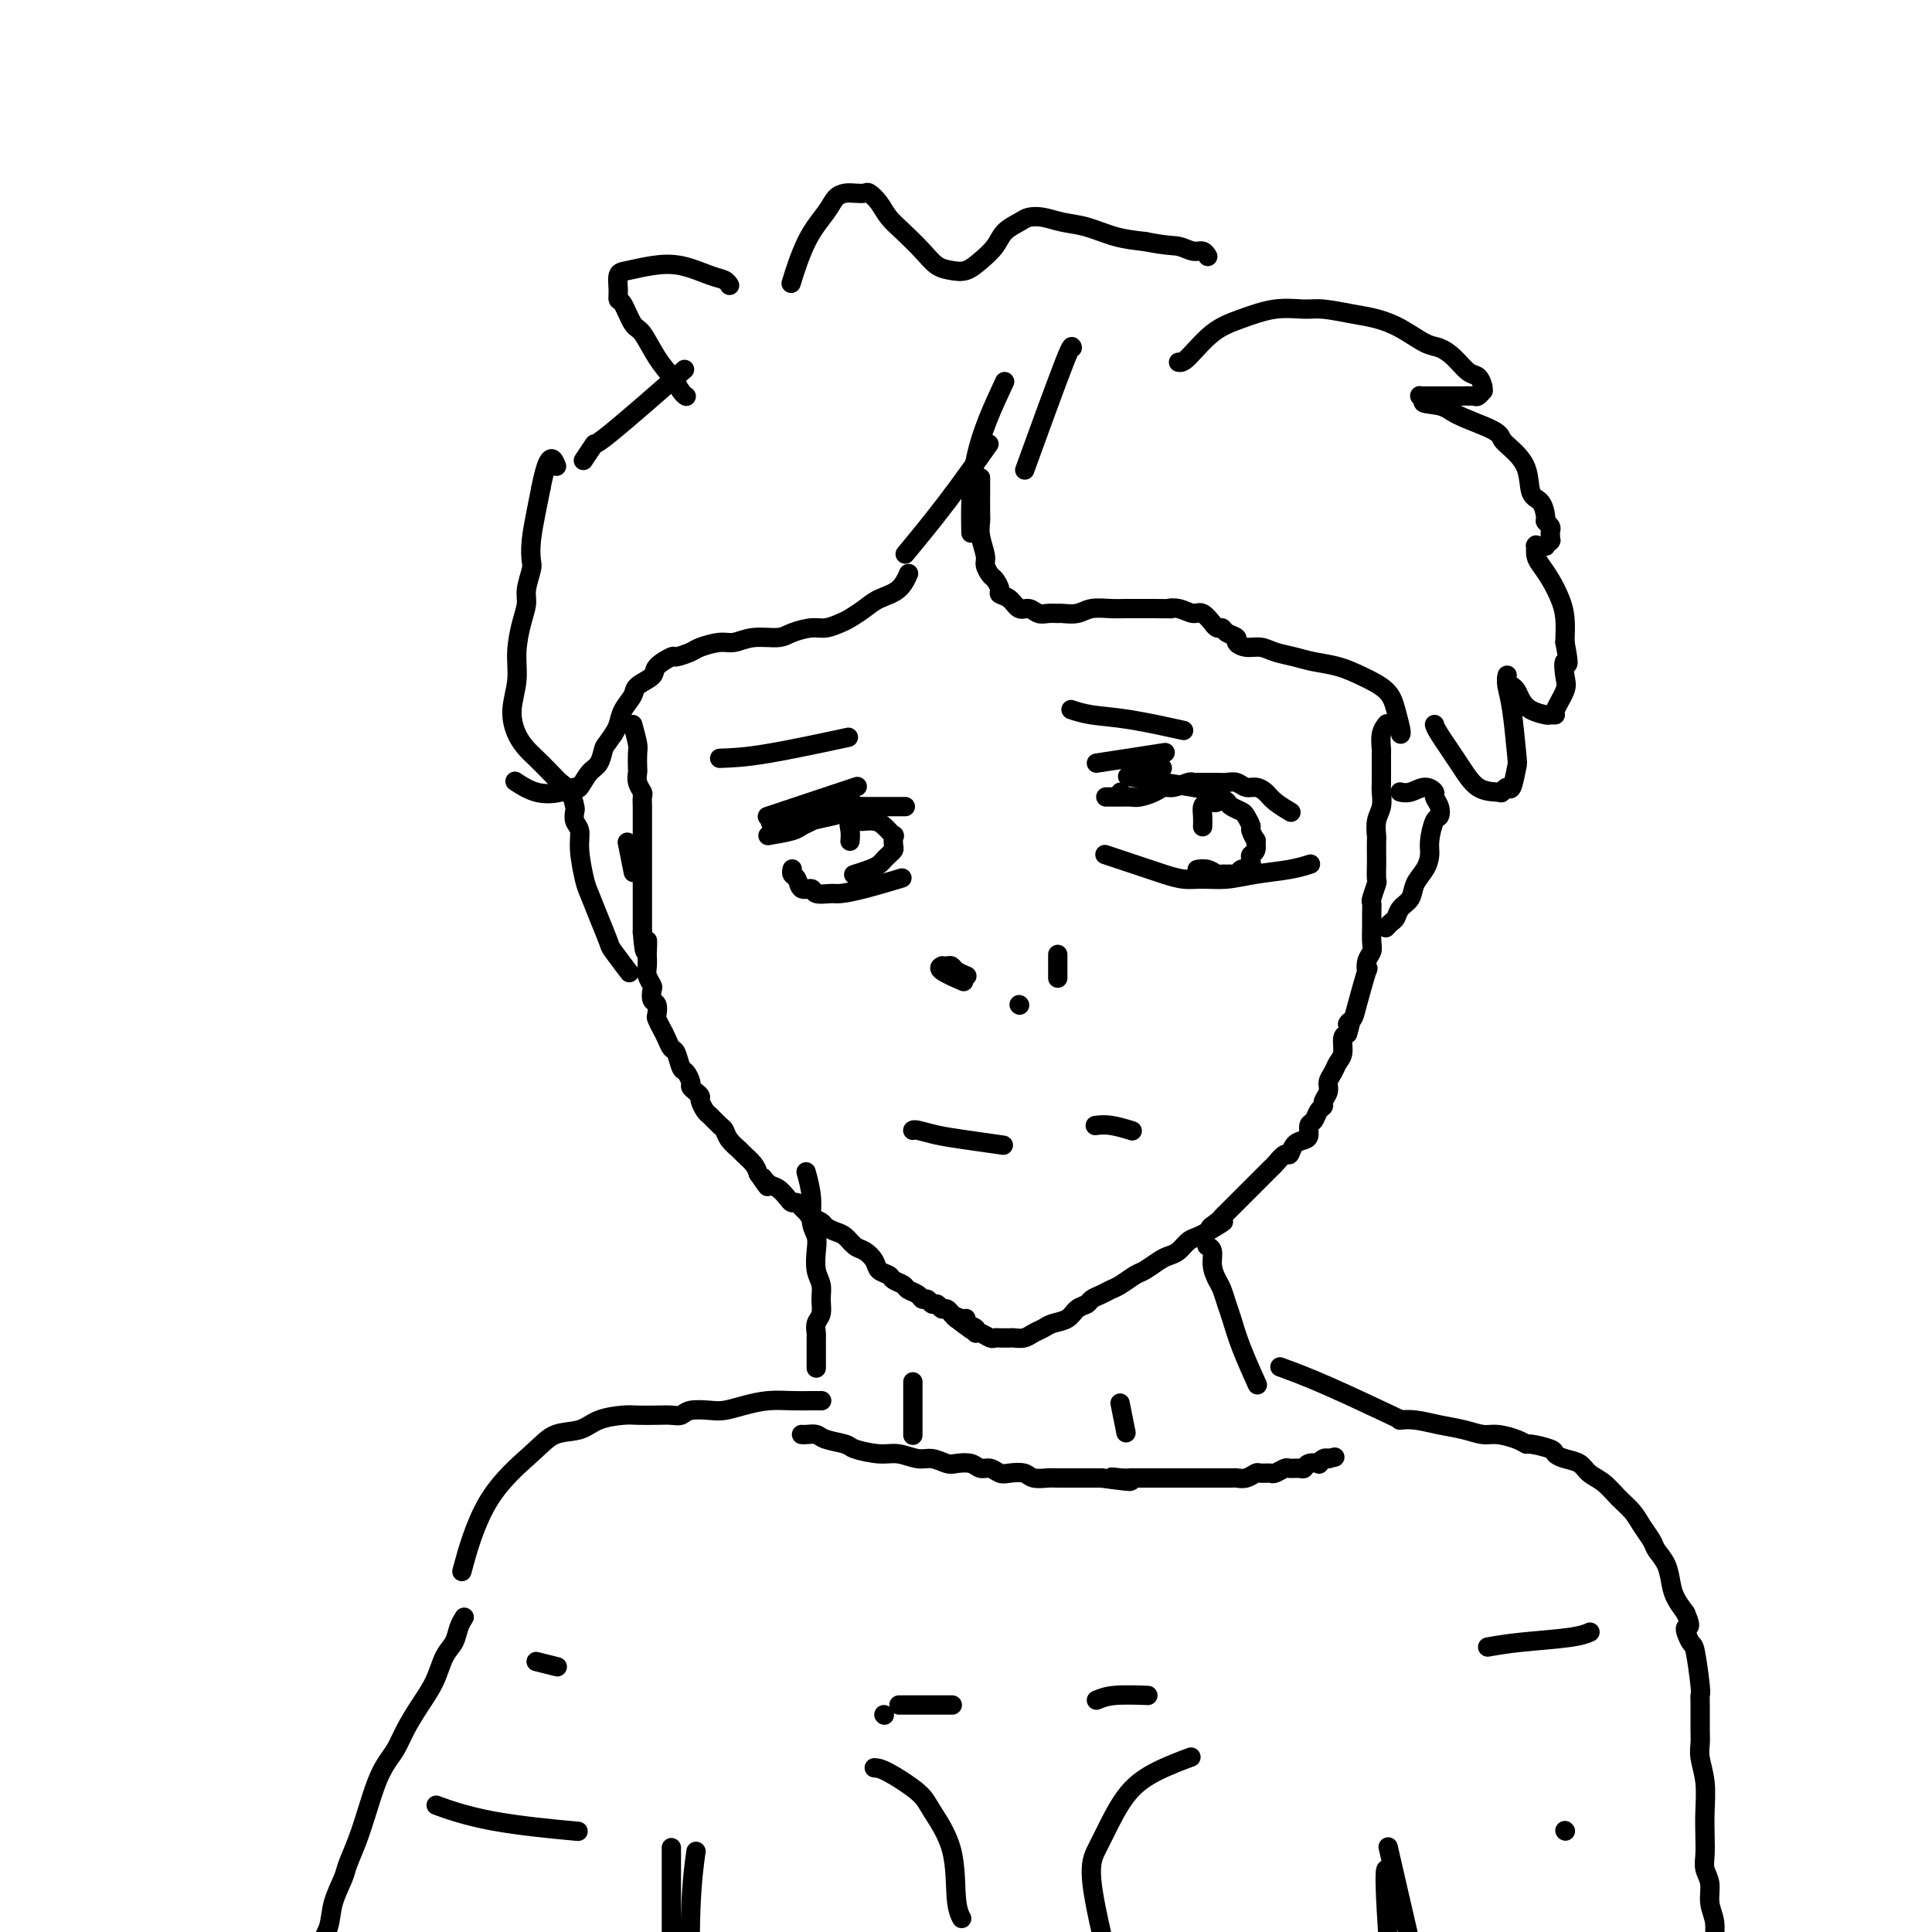<svg viewBox='0 0 400 400' version='1.1' xmlns='http://www.w3.org/2000/svg' xmlns:xlink='http://www.w3.org/1999/xlink'><g fill='none' stroke='rgb(0,0,0)' stroke-width='4' stroke-linecap='round' stroke-linejoin='round'><path d='M131,150c0.422,1.550 0.844,3.101 1,4c0.156,0.899 0.046,1.148 0,2c-0.046,0.852 -0.026,2.307 0,3c0.026,0.693 0.060,0.623 0,1c-0.060,0.377 -0.212,1.200 0,2c0.212,0.800 0.789,1.578 1,2c0.211,0.422 0.057,0.488 0,1c-0.057,0.512 -0.015,1.469 0,2c0.015,0.531 0.004,0.636 0,1c-0.004,0.364 -0.001,0.986 0,2c0.001,1.014 0.000,2.420 0,3c-0.000,0.580 -0.000,0.333 0,1c0.000,0.667 0.000,2.249 0,3c-0.000,0.751 -0.000,0.672 0,1c0.000,0.328 0.000,1.061 0,2c-0.000,0.939 -0.000,2.082 0,3c0.000,0.918 0.000,1.612 0,2c-0.000,0.388 -0.000,0.471 0,1c0.000,0.529 0.000,1.504 0,2c-0.000,0.496 -0.000,0.515 0,1c0.000,0.485 0.000,1.438 0,2c-0.000,0.562 -0.000,0.732 0,1c0.000,0.268 0.000,0.634 0,1'/><path d='M133,193c0.536,6.993 0.875,2.976 1,2c0.125,-0.976 0.037,1.091 0,2c-0.037,0.909 -0.024,0.662 0,1c0.024,0.338 0.058,1.260 0,2c-0.058,0.740 -0.208,1.296 0,2c0.208,0.704 0.774,1.555 1,2c0.226,0.445 0.112,0.486 0,1c-0.112,0.514 -0.223,1.503 0,2c0.223,0.497 0.781,0.503 1,1c0.219,0.497 0.100,1.485 0,2c-0.100,0.515 -0.182,0.555 0,1c0.182,0.445 0.626,1.293 1,2c0.374,0.707 0.677,1.274 1,2c0.323,0.726 0.665,1.613 1,2c0.335,0.387 0.663,0.275 1,1c0.337,0.725 0.681,2.288 1,3c0.319,0.712 0.611,0.572 1,1c0.389,0.428 0.874,1.423 1,2c0.126,0.577 -0.107,0.736 0,1c0.107,0.264 0.552,0.633 1,1c0.448,0.367 0.897,0.732 1,1c0.103,0.268 -0.141,0.438 0,1c0.141,0.562 0.667,1.515 1,2c0.333,0.485 0.475,0.501 1,1c0.525,0.499 1.435,1.481 2,2c0.565,0.519 0.785,0.576 1,1c0.215,0.424 0.425,1.216 1,2c0.575,0.784 1.515,1.561 2,2c0.485,0.439 0.515,0.541 1,1c0.485,0.459 1.424,1.274 2,2c0.576,0.726 0.788,1.363 1,2'/><path d='M157,243c3.285,4.816 1.496,1.855 1,1c-0.496,-0.855 0.301,0.397 1,1c0.699,0.603 1.300,0.557 2,1c0.700,0.443 1.497,1.376 2,2c0.503,0.624 0.711,0.941 1,1c0.289,0.059 0.659,-0.139 1,0c0.341,0.139 0.654,0.614 1,1c0.346,0.386 0.726,0.681 1,1c0.274,0.319 0.444,0.662 1,1c0.556,0.338 1.500,0.672 2,1c0.500,0.328 0.556,0.650 1,1c0.444,0.350 1.275,0.726 2,1c0.725,0.274 1.345,0.444 2,1c0.655,0.556 1.345,1.497 2,2c0.655,0.503 1.273,0.569 2,1c0.727,0.431 1.561,1.229 2,2c0.439,0.771 0.484,1.516 1,2c0.516,0.484 1.504,0.707 2,1c0.496,0.293 0.500,0.657 1,1c0.500,0.343 1.496,0.665 2,1c0.504,0.335 0.516,0.682 1,1c0.484,0.318 1.439,0.606 2,1c0.561,0.394 0.728,0.894 1,1c0.272,0.106 0.650,-0.183 1,0c0.350,0.183 0.672,0.838 1,1c0.328,0.162 0.662,-0.167 1,0c0.338,0.167 0.682,0.832 1,1c0.318,0.168 0.611,-0.161 1,0c0.389,0.161 0.874,0.813 1,1c0.126,0.187 -0.107,-0.089 0,0c0.107,0.089 0.553,0.545 1,1'/><path d='M198,273c6.301,4.637 1.552,1.231 0,0c-1.552,-1.231 0.091,-0.287 1,0c0.909,0.287 1.083,-0.082 1,0c-0.083,0.082 -0.422,0.614 0,1c0.422,0.386 1.605,0.625 2,1c0.395,0.375 0.003,0.885 0,1c-0.003,0.115 0.384,-0.165 1,0c0.616,0.165 1.459,0.776 2,1c0.541,0.224 0.778,0.061 1,0c0.222,-0.061 0.430,-0.019 1,0c0.570,0.019 1.504,0.016 2,0c0.496,-0.016 0.555,-0.046 1,0c0.445,0.046 1.278,0.168 2,0c0.722,-0.168 1.334,-0.626 2,-1c0.666,-0.374 1.387,-0.663 2,-1c0.613,-0.337 1.119,-0.720 2,-1c0.881,-0.280 2.137,-0.456 3,-1c0.863,-0.544 1.334,-1.455 2,-2c0.666,-0.545 1.528,-0.722 2,-1c0.472,-0.278 0.553,-0.656 1,-1c0.447,-0.344 1.259,-0.654 2,-1c0.741,-0.346 1.409,-0.726 2,-1c0.591,-0.274 1.103,-0.441 2,-1c0.897,-0.559 2.180,-1.511 3,-2c0.820,-0.489 1.178,-0.516 2,-1c0.822,-0.484 2.107,-1.425 3,-2c0.893,-0.575 1.394,-0.784 2,-1c0.606,-0.216 1.317,-0.439 2,-1c0.683,-0.561 1.338,-1.459 2,-2c0.662,-0.541 1.332,-0.726 2,-1c0.668,-0.274 1.334,-0.637 2,-1'/><path d='M250,255c6.057,-3.582 2.200,-1.537 1,-1c-1.200,0.537 0.256,-0.434 1,-1c0.744,-0.566 0.775,-0.727 1,-1c0.225,-0.273 0.644,-0.657 1,-1c0.356,-0.343 0.649,-0.646 1,-1c0.351,-0.354 0.758,-0.759 1,-1c0.242,-0.241 0.317,-0.317 1,-1c0.683,-0.683 1.975,-1.975 3,-3c1.025,-1.025 1.784,-1.785 2,-2c0.216,-0.215 -0.111,0.116 0,0c0.111,-0.116 0.659,-0.679 1,-1c0.341,-0.321 0.476,-0.401 1,-1c0.524,-0.599 1.437,-1.718 2,-2c0.563,-0.282 0.777,0.271 1,0c0.223,-0.271 0.455,-1.367 1,-2c0.545,-0.633 1.403,-0.803 2,-1c0.597,-0.197 0.935,-0.420 1,-1c0.065,-0.580 -0.141,-1.517 0,-2c0.141,-0.483 0.630,-0.514 1,-1c0.370,-0.486 0.620,-1.429 1,-2c0.380,-0.571 0.889,-0.772 1,-1c0.111,-0.228 -0.178,-0.484 0,-1c0.178,-0.516 0.822,-1.292 1,-2c0.178,-0.708 -0.111,-1.349 0,-2c0.111,-0.651 0.621,-1.313 1,-2c0.379,-0.687 0.627,-1.401 1,-2c0.373,-0.599 0.870,-1.084 1,-2c0.130,-0.916 -0.106,-2.262 0,-3c0.106,-0.738 0.553,-0.869 1,-1'/><path d='M279,214c1.185,-3.659 0.146,-2.306 0,-2c-0.146,0.306 0.601,-0.435 1,-1c0.399,-0.565 0.450,-0.952 1,-3c0.550,-2.048 1.597,-5.755 2,-7c0.403,-1.245 0.160,-0.027 0,0c-0.160,0.027 -0.239,-1.137 0,-2c0.239,-0.863 0.796,-1.426 1,-2c0.204,-0.574 0.054,-1.160 0,-2c-0.054,-0.840 -0.011,-1.935 0,-3c0.011,-1.065 -0.011,-2.101 0,-3c0.011,-0.899 0.056,-1.663 0,-2c-0.056,-0.337 -0.211,-0.249 0,-1c0.211,-0.751 0.789,-2.342 1,-3c0.211,-0.658 0.057,-0.384 0,-1c-0.057,-0.616 -0.016,-2.121 0,-3c0.016,-0.879 0.008,-1.130 0,-2c-0.008,-0.870 -0.016,-2.358 0,-3c0.016,-0.642 0.057,-0.437 0,-1c-0.057,-0.563 -0.211,-1.895 0,-3c0.211,-1.105 0.789,-1.984 1,-3c0.211,-1.016 0.057,-2.169 0,-3c-0.057,-0.831 -0.015,-1.340 0,-2c0.015,-0.660 0.004,-1.470 0,-2c-0.004,-0.530 -0.002,-0.778 0,-1c0.002,-0.222 0.004,-0.417 0,-1c-0.004,-0.583 -0.015,-1.554 0,-2c0.015,-0.446 0.056,-0.367 0,-1c-0.056,-0.633 -0.207,-1.978 0,-3c0.207,-1.022 0.774,-1.721 1,-2c0.226,-0.279 0.113,-0.140 0,0'/><path d='M167,243c-0.000,-0.000 -0.000,-0.000 0,0c0.000,0.000 0.000,0.001 0,0c-0.000,-0.001 -0.001,-0.004 0,0c0.001,0.004 0.004,0.016 0,0c-0.004,-0.016 -0.016,-0.058 0,0c0.016,0.058 0.061,0.217 0,0c-0.061,-0.217 -0.226,-0.810 0,0c0.226,0.810 0.844,3.025 1,5c0.156,1.975 -0.151,3.711 0,5c0.151,1.289 0.758,2.130 1,3c0.242,0.870 0.118,1.770 0,3c-0.118,1.230 -0.232,2.790 0,4c0.232,1.210 0.808,2.068 1,3c0.192,0.932 -0.001,1.936 0,3c0.001,1.064 0.196,2.188 0,3c-0.196,0.812 -0.785,1.311 -1,2c-0.215,0.689 -0.058,1.569 0,2c0.058,0.431 0.015,0.415 0,1c-0.015,0.585 -0.004,1.773 0,3c0.004,1.227 0.001,2.493 0,3c-0.001,0.507 -0.001,0.253 0,0'/><path d='M250,258c0.032,0.012 0.064,0.023 0,0c-0.064,-0.023 -0.224,-0.082 0,0c0.224,0.082 0.834,0.304 1,1c0.166,0.696 -0.111,1.864 0,3c0.111,1.136 0.609,2.239 1,3c0.391,0.761 0.676,1.179 1,2c0.324,0.821 0.686,2.046 1,3c0.314,0.954 0.579,1.637 1,3c0.421,1.363 0.998,3.405 2,6c1.002,2.595 2.429,5.741 3,7c0.571,1.259 0.285,0.629 0,0'/><path d='M203,99c0.000,-0.082 0.000,-0.164 0,0c-0.000,0.164 -0.001,0.573 0,1c0.001,0.427 0.004,0.870 0,2c-0.004,1.130 -0.016,2.946 0,4c0.016,1.054 0.060,1.347 0,2c-0.060,0.653 -0.224,1.665 0,3c0.224,1.335 0.835,2.991 1,4c0.165,1.009 -0.115,1.370 0,2c0.115,0.630 0.625,1.530 1,2c0.375,0.470 0.614,0.512 1,1c0.386,0.488 0.918,1.422 1,2c0.082,0.578 -0.287,0.800 0,1c0.287,0.200 1.231,0.379 2,1c0.769,0.621 1.362,1.683 2,2c0.638,0.317 1.321,-0.111 2,0c0.679,0.111 1.354,0.763 2,1c0.646,0.237 1.263,0.060 2,0c0.737,-0.060 1.594,-0.002 2,0c0.406,0.002 0.363,-0.052 1,0c0.637,0.052 1.955,0.210 3,0c1.045,-0.210 1.816,-0.788 3,-1c1.184,-0.212 2.781,-0.057 4,0c1.219,0.057 2.059,0.015 3,0c0.941,-0.015 1.983,-0.004 3,0c1.017,0.004 2.008,0.002 3,0'/><path d='M239,126c4.932,0.019 3.263,0.065 3,0c-0.263,-0.065 0.881,-0.243 2,0c1.119,0.243 2.212,0.906 3,1c0.788,0.094 1.272,-0.382 2,0c0.728,0.382 1.699,1.622 2,2c0.301,0.378 -0.069,-0.106 0,0c0.069,0.106 0.577,0.802 1,1c0.423,0.198 0.759,-0.101 1,0c0.241,0.101 0.385,0.601 1,1c0.615,0.399 1.700,0.698 2,1c0.300,0.302 -0.184,0.606 0,1c0.184,0.394 1.037,0.879 2,1c0.963,0.121 2.035,-0.123 3,0c0.965,0.123 1.824,0.613 3,1c1.176,0.387 2.668,0.672 4,1c1.332,0.328 2.503,0.698 4,1c1.497,0.302 3.319,0.536 5,1c1.681,0.464 3.221,1.158 5,2c1.779,0.842 3.797,1.833 5,3c1.203,1.167 1.590,2.509 2,4c0.410,1.491 0.841,3.132 1,4c0.159,0.868 0.045,0.962 0,1c-0.045,0.038 -0.023,0.019 0,0'/><path d='M188,119c0.009,-0.021 0.018,-0.042 0,0c-0.018,0.042 -0.062,0.146 0,0c0.062,-0.146 0.231,-0.544 0,0c-0.231,0.544 -0.862,2.029 -2,3c-1.138,0.971 -2.783,1.427 -4,2c-1.217,0.573 -2.004,1.263 -3,2c-0.996,0.737 -2.199,1.521 -3,2c-0.801,0.479 -1.199,0.654 -2,1c-0.801,0.346 -2.006,0.862 -3,1c-0.994,0.138 -1.778,-0.103 -3,0c-1.222,0.103 -2.881,0.548 -4,1c-1.119,0.452 -1.697,0.909 -3,1c-1.303,0.091 -3.331,-0.183 -5,0c-1.669,0.183 -2.980,0.824 -4,1c-1.020,0.176 -1.748,-0.112 -3,0c-1.252,0.112 -3.026,0.624 -4,1c-0.974,0.376 -1.148,0.614 -2,1c-0.852,0.386 -2.383,0.919 -3,1c-0.617,0.081 -0.321,-0.288 -1,0c-0.679,0.288 -2.332,1.235 -3,2c-0.668,0.765 -0.350,1.349 -1,2c-0.650,0.651 -2.268,1.368 -3,2c-0.732,0.632 -0.578,1.180 -1,2c-0.422,0.820 -1.421,1.913 -2,3c-0.579,1.087 -0.737,2.168 -1,3c-0.263,0.832 -0.632,1.416 -1,2'/><path d='M127,152c-1.809,2.682 -1.831,2.388 -2,3c-0.169,0.612 -0.483,2.129 -1,3c-0.517,0.871 -1.235,1.097 -2,2c-0.765,0.903 -1.575,2.483 -2,3c-0.425,0.517 -0.465,-0.030 -1,0c-0.535,0.030 -1.566,0.637 -3,1c-1.434,0.363 -3.271,0.482 -5,0c-1.729,-0.482 -3.351,-1.566 -4,-2c-0.649,-0.434 -0.324,-0.217 0,0'/><path d='M130,201c-0.086,-0.113 -0.172,-0.227 0,0c0.172,0.227 0.603,0.793 0,0c-0.603,-0.793 -2.241,-2.947 -3,-4c-0.759,-1.053 -0.638,-1.005 -1,-2c-0.362,-0.995 -1.206,-3.033 -2,-5c-0.794,-1.967 -1.537,-3.864 -2,-5c-0.463,-1.136 -0.646,-1.513 -1,-3c-0.354,-1.487 -0.879,-4.084 -1,-6c-0.121,-1.916 0.162,-3.150 0,-4c-0.162,-0.850 -0.767,-1.316 -1,-2c-0.233,-0.684 -0.092,-1.586 0,-2c0.092,-0.414 0.134,-0.341 0,-1c-0.134,-0.659 -0.444,-2.049 -1,-3c-0.556,-0.951 -1.356,-1.464 -2,-2c-0.644,-0.536 -1.130,-1.096 -2,-2c-0.870,-0.904 -2.124,-2.151 -3,-3c-0.876,-0.849 -1.374,-1.299 -2,-2c-0.626,-0.701 -1.380,-1.653 -2,-3c-0.620,-1.347 -1.104,-3.088 -1,-5c0.104,-1.912 0.797,-3.994 1,-6c0.203,-2.006 -0.086,-3.935 0,-6c0.086,-2.065 0.545,-4.267 1,-6c0.455,-1.733 0.906,-2.996 1,-4c0.094,-1.004 -0.168,-1.748 0,-3c0.168,-1.252 0.766,-3.012 1,-4c0.234,-0.988 0.104,-1.203 0,-2c-0.104,-0.797 -0.182,-2.176 0,-4c0.182,-1.824 0.623,-4.093 1,-6c0.377,-1.907 0.688,-3.454 1,-5'/><path d='M112,101c1.600,-8.267 2.600,-5.933 3,-5c0.400,0.933 0.200,0.467 0,0'/><path d='M142,82c0.071,0.044 0.143,0.089 0,0c-0.143,-0.089 -0.499,-0.311 -1,-1c-0.501,-0.689 -1.146,-1.845 -2,-3c-0.854,-1.155 -1.917,-2.308 -3,-4c-1.083,-1.692 -2.185,-3.922 -3,-5c-0.815,-1.078 -1.344,-1.003 -2,-2c-0.656,-0.997 -1.440,-3.065 -2,-4c-0.560,-0.935 -0.896,-0.737 -1,-1c-0.104,-0.263 0.024,-0.986 0,-2c-0.024,-1.014 -0.201,-2.317 0,-3c0.201,-0.683 0.778,-0.744 2,-1c1.222,-0.256 3.088,-0.706 5,-1c1.912,-0.294 3.871,-0.433 6,0c2.129,0.433 4.427,1.436 6,2c1.573,0.564 2.422,0.687 3,1c0.578,0.313 0.886,0.815 1,1c0.114,0.185 0.032,0.053 0,0c-0.032,-0.053 -0.016,-0.026 0,0'/><path d='M164,58c0.004,-0.014 0.009,-0.029 0,0c-0.009,0.029 -0.031,0.100 0,0c0.031,-0.100 0.116,-0.373 0,0c-0.116,0.373 -0.431,1.392 0,0c0.431,-1.392 1.610,-5.196 3,-8c1.390,-2.804 2.992,-4.607 4,-6c1.008,-1.393 1.421,-2.375 2,-3c0.579,-0.625 1.324,-0.895 2,-1c0.676,-0.105 1.283,-0.047 2,0c0.717,0.047 1.545,0.084 2,0c0.455,-0.084 0.537,-0.287 1,0c0.463,0.287 1.306,1.064 2,2c0.694,0.936 1.238,2.030 2,3c0.762,0.970 1.740,1.816 3,3c1.260,1.184 2.801,2.704 4,4c1.199,1.296 2.054,2.367 3,3c0.946,0.633 1.981,0.829 3,1c1.019,0.171 2.020,0.316 3,0c0.980,-0.316 1.938,-1.093 3,-2c1.062,-0.907 2.226,-1.943 3,-3c0.774,-1.057 1.157,-2.137 2,-3c0.843,-0.863 2.145,-1.511 3,-2c0.855,-0.489 1.262,-0.818 2,-1c0.738,-0.182 1.805,-0.217 3,0c1.195,0.217 2.516,0.687 4,1c1.484,0.313 3.130,0.469 5,1c1.870,0.531 3.963,1.437 6,2c2.037,0.563 4.019,0.781 6,1'/><path d='M237,50c4.680,0.935 5.881,0.772 7,1c1.119,0.228 2.156,0.846 3,1c0.844,0.154 1.494,-0.154 2,0c0.506,0.154 0.867,0.772 1,1c0.133,0.228 0.038,0.065 0,0c-0.038,-0.065 -0.019,-0.033 0,0'/><path d='M244,75c0.416,0.069 0.831,0.138 2,-1c1.169,-1.138 3.090,-3.483 5,-5c1.910,-1.517 3.809,-2.207 6,-3c2.191,-0.793 4.675,-1.688 7,-2c2.325,-0.312 4.490,-0.040 6,0c1.510,0.040 2.365,-0.150 4,0c1.635,0.150 4.051,0.642 6,1c1.949,0.358 3.431,0.584 5,1c1.569,0.416 3.225,1.022 5,2c1.775,0.978 3.669,2.327 5,3c1.331,0.673 2.097,0.670 3,1c0.903,0.330 1.941,0.992 3,2c1.059,1.008 2.140,2.361 3,3c0.860,0.639 1.499,0.562 2,1c0.501,0.438 0.863,1.389 1,2c0.137,0.611 0.049,0.882 0,1c-0.049,0.118 -0.060,0.084 0,0c0.060,-0.084 0.192,-0.219 0,0c-0.192,0.219 -0.709,0.791 -1,1c-0.291,0.209 -0.358,0.056 -1,0c-0.642,-0.056 -1.861,-0.015 -3,0c-1.139,0.015 -2.200,0.004 -3,0c-0.800,-0.004 -1.339,-0.002 -2,0c-0.661,0.002 -1.442,0.003 -2,0c-0.558,-0.003 -0.892,-0.011 -1,0c-0.108,0.011 0.009,0.041 0,0c-0.009,-0.041 -0.146,-0.155 0,0c0.146,0.155 0.573,0.577 1,1'/><path d='M295,83c-1.313,0.611 1.404,0.638 3,1c1.596,0.362 2.070,1.060 4,2c1.930,0.940 5.314,2.122 7,3c1.686,0.878 1.674,1.452 2,2c0.326,0.548 0.992,1.072 2,2c1.008,0.928 2.360,2.262 3,4c0.640,1.738 0.567,3.880 1,5c0.433,1.120 1.370,1.217 2,2c0.630,0.783 0.953,2.251 1,3c0.047,0.749 -0.184,0.779 0,1c0.184,0.221 0.781,0.634 1,1c0.219,0.366 0.060,0.686 0,1c-0.060,0.314 -0.020,0.624 0,1c0.020,0.376 0.021,0.819 0,1c-0.021,0.181 -0.062,0.101 0,0c0.062,-0.101 0.228,-0.223 0,0c-0.228,0.223 -0.849,0.792 -1,1c-0.151,0.208 0.170,0.056 0,0c-0.170,-0.056 -0.830,-0.014 -1,0c-0.170,0.014 0.151,0.002 0,0c-0.151,-0.002 -0.773,0.006 -1,0c-0.227,-0.006 -0.059,-0.024 0,0c0.059,0.024 0.007,0.092 0,0c-0.007,-0.092 0.029,-0.342 0,0c-0.029,0.342 -0.123,1.276 0,2c0.123,0.724 0.464,1.238 1,2c0.536,0.762 1.267,1.771 2,3c0.733,1.229 1.466,2.677 2,4c0.534,1.323 0.867,2.521 1,4c0.133,1.479 0.067,3.240 0,5'/><path d='M324,133c1.247,6.326 0.363,4.140 0,4c-0.363,-0.140 -0.206,1.766 0,3c0.206,1.234 0.460,1.795 0,3c-0.460,1.205 -1.635,3.053 -2,4c-0.365,0.947 0.081,0.994 0,1c-0.081,0.006 -0.690,-0.030 -1,0c-0.310,0.030 -0.320,0.124 -1,0c-0.680,-0.124 -2.028,-0.467 -3,-1c-0.972,-0.533 -1.567,-1.257 -2,-2c-0.433,-0.743 -0.704,-1.507 -1,-2c-0.296,-0.493 -0.616,-0.716 -1,-1c-0.384,-0.284 -0.832,-0.630 -1,-1c-0.168,-0.370 -0.056,-0.764 0,-1c0.056,-0.236 0.054,-0.312 0,0c-0.054,0.312 -0.161,1.013 0,2c0.161,0.987 0.590,2.260 1,5c0.410,2.740 0.800,6.948 1,9c0.200,2.052 0.211,1.947 0,3c-0.211,1.053 -0.643,3.263 -1,4c-0.357,0.737 -0.639,0.002 -1,0c-0.361,-0.002 -0.801,0.729 -1,1c-0.199,0.271 -0.159,0.083 -1,0c-0.841,-0.083 -2.565,-0.061 -4,-1c-1.435,-0.939 -2.580,-2.839 -4,-5c-1.420,-2.161 -3.113,-4.582 -4,-6c-0.887,-1.418 -0.968,-1.834 -1,-2c-0.032,-0.166 -0.016,-0.083 0,0'/><path d='M159,173c1.941,-0.334 3.882,-0.668 5,-1c1.118,-0.332 1.413,-0.662 2,-1c0.587,-0.338 1.467,-0.683 2,-1c0.533,-0.317 0.719,-0.607 1,-1c0.281,-0.393 0.658,-0.890 1,-1c0.342,-0.110 0.651,0.167 1,0c0.349,-0.167 0.738,-0.777 1,-1c0.262,-0.223 0.397,-0.060 1,0c0.603,0.060 1.675,0.016 3,0c1.325,-0.016 2.901,-0.004 4,0c1.099,0.004 1.719,0.001 3,0c1.281,-0.001 3.223,-0.000 4,0c0.777,0.000 0.388,0.000 0,0'/><path d='M229,165c0.001,-0.000 0.003,-0.000 0,0c-0.003,0.000 -0.009,0.000 0,0c0.009,-0.000 0.033,-0.000 0,0c-0.033,0.000 -0.123,0.001 0,0c0.123,-0.001 0.459,-0.003 1,0c0.541,0.003 1.286,0.011 2,0c0.714,-0.011 1.397,-0.040 2,0c0.603,0.040 1.125,0.151 2,0c0.875,-0.151 2.104,-0.562 3,-1c0.896,-0.438 1.458,-0.902 2,-1c0.542,-0.098 1.065,0.170 2,0c0.935,-0.170 2.281,-0.778 3,-1c0.719,-0.222 0.812,-0.059 1,0c0.188,0.059 0.473,0.015 1,0c0.527,-0.015 1.296,-0.000 2,0c0.704,0.000 1.343,-0.015 2,0c0.657,0.015 1.331,0.059 2,0c0.669,-0.059 1.333,-0.220 2,0c0.667,0.220 1.339,0.823 2,1c0.661,0.177 1.312,-0.072 2,0c0.688,0.072 1.414,0.464 2,1c0.586,0.536 1.033,1.216 2,2c0.967,0.784 2.453,1.673 3,2c0.547,0.327 0.156,0.094 0,0c-0.156,-0.094 -0.078,-0.047 0,0'/><path d='M164,180c-0.000,0.000 -0.000,0.000 0,0c0.000,-0.000 0.000,-0.000 0,0c-0.000,0.000 -0.000,0.000 0,0c0.000,-0.000 0.000,-0.001 0,0c-0.000,0.001 -0.001,0.004 0,0c0.001,-0.004 0.004,-0.013 0,0c-0.004,0.013 -0.013,0.050 0,0c0.013,-0.050 0.049,-0.186 0,0c-0.049,0.186 -0.184,0.695 0,1c0.184,0.305 0.686,0.407 1,1c0.314,0.593 0.438,1.676 1,2c0.562,0.324 1.560,-0.111 2,0c0.440,0.111 0.322,0.768 1,1c0.678,0.232 2.151,0.037 3,0c0.849,-0.037 1.073,0.083 2,0c0.927,-0.083 2.557,-0.368 5,-1c2.443,-0.632 5.698,-1.609 7,-2c1.302,-0.391 0.651,-0.195 0,0'/><path d='M229,177c0.005,0.002 0.010,0.003 0,0c-0.010,-0.003 -0.036,-0.012 0,0c0.036,0.012 0.134,0.045 0,0c-0.134,-0.045 -0.501,-0.167 0,0c0.501,0.167 1.869,0.623 3,1c1.131,0.377 2.023,0.675 3,1c0.977,0.325 2.038,0.676 3,1c0.962,0.324 1.826,0.620 3,1c1.174,0.380 2.659,0.845 4,1c1.341,0.155 2.538,-0.001 4,0c1.462,0.001 3.187,0.158 5,0c1.813,-0.158 3.713,-0.630 6,-1c2.287,-0.370 4.962,-0.638 7,-1c2.038,-0.362 3.439,-0.818 4,-1c0.561,-0.182 0.280,-0.091 0,0'/><path d='M200,202c0.015,0.006 0.029,0.012 0,0c-0.029,-0.012 -0.102,-0.042 0,0c0.102,0.042 0.377,0.155 0,0c-0.377,-0.155 -1.408,-0.577 -2,-1c-0.592,-0.423 -0.746,-0.846 -1,-1c-0.254,-0.154 -0.608,-0.040 -1,0c-0.392,0.040 -0.822,0.004 -1,0c-0.178,-0.004 -0.103,0.024 0,0c0.103,-0.024 0.234,-0.099 0,0c-0.234,0.099 -0.832,0.373 0,1c0.832,0.627 3.095,1.608 4,2c0.905,0.392 0.453,0.196 0,0'/><path d='M219,198c0.000,-0.032 0.000,-0.064 0,0c0.000,0.064 -0.000,0.223 0,0c0.000,-0.223 0.000,-0.829 0,0c-0.000,0.829 0.000,3.094 0,4c0.000,0.906 0.000,0.453 0,0'/><path d='M211,208c0.000,0.000 0.100,0.100 0.1,0.1'/><path d='M189,234c0.000,-0.000 0.001,-0.001 0,0c-0.001,0.001 -0.003,0.003 0,0c0.003,-0.003 0.013,-0.012 0,0c-0.013,0.012 -0.048,0.045 0,0c0.048,-0.045 0.179,-0.170 1,0c0.821,0.170 2.334,0.633 4,1c1.666,0.367 3.487,0.637 6,1c2.513,0.363 5.718,0.818 7,1c1.282,0.182 0.641,0.091 0,0'/><path d='M227,233c-0.220,0.030 -0.440,0.060 0,0c0.440,-0.060 1.542,-0.208 3,0c1.458,0.208 3.274,0.774 4,1c0.726,0.226 0.363,0.113 0,0'/><path d='M177,181c0.005,-0.002 0.011,-0.003 0,0c-0.011,0.003 -0.038,0.012 0,0c0.038,-0.012 0.143,-0.045 0,0c-0.143,0.045 -0.533,0.167 0,0c0.533,-0.167 1.989,-0.622 3,-1c1.011,-0.378 1.577,-0.677 2,-1c0.423,-0.323 0.701,-0.669 1,-1c0.299,-0.331 0.618,-0.647 1,-1c0.382,-0.353 0.828,-0.742 1,-1c0.172,-0.258 0.068,-0.384 0,-1c-0.068,-0.616 -0.102,-1.720 0,-2c0.102,-0.280 0.341,0.265 0,0c-0.341,-0.265 -1.262,-1.340 -2,-2c-0.738,-0.660 -1.294,-0.903 -2,-1c-0.706,-0.097 -1.562,-0.047 -2,0c-0.438,0.047 -0.457,0.090 -1,0c-0.543,-0.090 -1.609,-0.313 -2,0c-0.391,0.313 -0.105,1.161 0,2c0.105,0.839 0.030,1.668 0,2c-0.030,0.332 -0.015,0.166 0,0'/><path d='M248,180c-0.012,0.002 -0.025,0.004 0,0c0.025,-0.004 0.087,-0.015 0,0c-0.087,0.015 -0.321,0.057 0,0c0.321,-0.057 1.199,-0.212 2,0c0.801,0.212 1.524,0.790 2,1c0.476,0.210 0.705,0.053 1,0c0.295,-0.053 0.658,-0.000 1,0c0.342,0.000 0.665,-0.051 1,0c0.335,0.051 0.682,0.206 1,0c0.318,-0.206 0.607,-0.772 1,-1c0.393,-0.228 0.890,-0.116 1,0c0.110,0.116 -0.168,0.238 0,0c0.168,-0.238 0.781,-0.836 1,-1c0.219,-0.164 0.044,0.106 0,0c-0.044,-0.106 0.042,-0.587 0,-1c-0.042,-0.413 -0.211,-0.759 0,-1c0.211,-0.241 0.804,-0.378 1,-1c0.196,-0.622 -0.003,-1.729 0,-2c0.003,-0.271 0.209,0.292 0,0c-0.209,-0.292 -0.833,-1.440 -1,-2c-0.167,-0.560 0.124,-0.531 0,-1c-0.124,-0.469 -0.662,-1.435 -1,-2c-0.338,-0.565 -0.476,-0.729 -1,-1c-0.524,-0.271 -1.436,-0.649 -2,-1c-0.564,-0.351 -0.782,-0.676 -1,-1'/><path d='M254,166c-1.332,-1.240 -1.663,-0.341 -2,0c-0.337,0.341 -0.679,0.123 -1,0c-0.321,-0.123 -0.622,-0.152 -1,0c-0.378,0.152 -0.833,0.484 -1,1c-0.167,0.516 -0.045,1.216 0,2c0.045,0.784 0.013,1.653 0,2c-0.013,0.347 -0.006,0.174 0,0'/><path d='M290,164c-0.011,-0.003 -0.022,-0.005 0,0c0.022,0.005 0.077,0.019 0,0c-0.077,-0.019 -0.284,-0.069 0,0c0.284,0.069 1.061,0.259 2,0c0.939,-0.259 2.042,-0.966 3,-1c0.958,-0.034 1.771,0.604 2,1c0.229,0.396 -0.125,0.550 0,1c0.125,0.450 0.727,1.198 1,2c0.273,0.802 0.215,1.660 0,2c-0.215,0.340 -0.586,0.163 -1,1c-0.414,0.837 -0.869,2.689 -1,4c-0.131,1.311 0.063,2.080 0,3c-0.063,0.920 -0.384,1.991 -1,3c-0.616,1.009 -1.527,1.958 -2,3c-0.473,1.042 -0.509,2.178 -1,3c-0.491,0.822 -1.438,1.331 -2,2c-0.562,0.669 -0.739,1.500 -1,2c-0.261,0.500 -0.606,0.670 -1,1c-0.394,0.330 -0.837,0.820 -1,1c-0.163,0.180 -0.047,0.052 0,0c0.047,-0.052 0.023,-0.026 0,0'/><path d='M166,297c-0.004,-0.000 -0.009,-0.001 0,0c0.009,0.001 0.030,0.003 0,0c-0.030,-0.003 -0.113,-0.012 0,0c0.113,0.012 0.422,0.044 1,0c0.578,-0.044 1.424,-0.165 2,0c0.576,0.165 0.880,0.618 2,1c1.120,0.382 3.055,0.695 4,1c0.945,0.305 0.899,0.603 2,1c1.101,0.397 3.349,0.895 5,1c1.651,0.105 2.706,-0.182 4,0c1.294,0.182 2.826,0.832 4,1c1.174,0.168 1.991,-0.147 3,0c1.009,0.147 2.210,0.756 3,1c0.790,0.244 1.171,0.122 2,0c0.829,-0.122 2.108,-0.243 3,0c0.892,0.243 1.398,0.849 2,1c0.602,0.151 1.301,-0.152 2,0c0.699,0.152 1.398,0.759 2,1c0.602,0.241 1.105,0.117 2,0c0.895,-0.117 2.181,-0.228 3,0c0.819,0.228 1.171,0.793 2,1c0.829,0.207 2.134,0.055 3,0c0.866,-0.055 1.294,-0.015 2,0c0.706,0.015 1.690,0.004 3,0c1.310,-0.004 2.946,-0.001 4,0c1.054,0.001 1.527,0.001 2,0'/><path d='M228,306c10.243,1.392 4.850,0.373 3,0c-1.850,-0.373 -0.158,-0.100 1,0c1.158,0.100 1.781,0.027 2,0c0.219,-0.027 0.032,-0.007 1,0c0.968,0.007 3.089,0.002 4,0c0.911,-0.002 0.610,-0.001 1,0c0.390,0.001 1.469,0.000 2,0c0.531,-0.000 0.512,-0.000 1,0c0.488,0.000 1.483,0.000 2,0c0.517,-0.000 0.557,-0.000 1,0c0.443,0.000 1.288,0.000 2,0c0.712,-0.000 1.289,-0.000 2,0c0.711,0.000 1.555,0.001 2,0c0.445,-0.001 0.490,-0.004 1,0c0.510,0.004 1.483,0.015 2,0c0.517,-0.015 0.576,-0.057 1,0c0.424,0.057 1.212,0.212 2,0c0.788,-0.212 1.577,-0.793 2,-1c0.423,-0.207 0.479,-0.041 1,0c0.521,0.041 1.505,-0.042 2,0c0.495,0.042 0.500,0.208 1,0c0.500,-0.208 1.495,-0.792 2,-1c0.505,-0.208 0.521,-0.042 1,0c0.479,0.042 1.420,-0.040 2,0c0.580,0.040 0.799,0.203 1,0c0.201,-0.203 0.382,-0.773 1,-1c0.618,-0.227 1.671,-0.112 2,0c0.329,0.112 -0.065,0.223 0,0c0.065,-0.223 0.590,-0.778 1,-1c0.410,-0.222 0.705,-0.111 1,0'/><path d='M275,302c2.644,-0.622 0.756,-0.178 0,0c-0.756,0.178 -0.378,0.089 0,0'/><path d='M170,290c-0.000,-0.000 -0.000,-0.000 0,0c0.000,0.000 0.001,0.000 0,0c-0.001,-0.000 -0.005,-0.000 0,0c0.005,0.000 0.018,0.000 0,0c-0.018,-0.000 -0.068,-0.001 0,0c0.068,0.001 0.255,0.003 0,0c-0.255,-0.003 -0.953,-0.011 -2,0c-1.047,0.011 -2.442,0.042 -4,0c-1.558,-0.042 -3.278,-0.156 -5,0c-1.722,0.156 -3.444,0.581 -5,1c-1.556,0.419 -2.944,0.830 -4,1c-1.056,0.170 -1.779,0.098 -3,0c-1.221,-0.098 -2.939,-0.222 -4,0c-1.061,0.222 -1.464,0.791 -2,1c-0.536,0.209 -1.203,0.058 -2,0c-0.797,-0.058 -1.723,-0.022 -3,0c-1.277,0.022 -2.904,0.032 -4,0c-1.096,-0.032 -1.660,-0.105 -3,0c-1.340,0.105 -3.456,0.389 -5,1c-1.544,0.611 -2.516,1.549 -4,2c-1.484,0.451 -3.481,0.414 -5,1c-1.519,0.586 -2.562,1.796 -5,4c-2.438,2.204 -6.272,5.401 -9,10c-2.728,4.599 -4.351,10.600 -5,13c-0.649,2.400 -0.325,1.200 0,0'/><path d='M96,335c0.096,-0.151 0.192,-0.302 0,0c-0.192,0.302 -0.673,1.059 -1,2c-0.327,0.941 -0.500,2.068 -1,3c-0.500,0.932 -1.327,1.670 -2,3c-0.673,1.330 -1.191,3.251 -2,5c-0.809,1.749 -1.907,3.327 -3,5c-1.093,1.673 -2.180,3.443 -3,5c-0.820,1.557 -1.374,2.901 -2,4c-0.626,1.099 -1.323,1.954 -2,3c-0.677,1.046 -1.332,2.284 -2,4c-0.668,1.716 -1.349,3.910 -2,6c-0.651,2.090 -1.273,4.074 -2,6c-0.727,1.926 -1.560,3.792 -2,5c-0.440,1.208 -0.486,1.758 -1,3c-0.514,1.242 -1.497,3.177 -2,5c-0.503,1.823 -0.527,3.533 -1,5c-0.473,1.467 -1.395,2.692 -2,5c-0.605,2.308 -0.894,5.698 -1,8c-0.106,2.302 -0.030,3.515 0,4c0.030,0.485 0.015,0.243 0,0'/><path d='M290,294c-0.001,0.000 -0.002,0.000 0,0c0.002,-0.000 0.008,-0.001 0,0c-0.008,0.001 -0.030,0.003 0,0c0.030,-0.003 0.111,-0.012 0,0c-0.111,0.012 -0.413,0.046 0,0c0.413,-0.046 1.540,-0.171 3,0c1.460,0.171 3.252,0.637 5,1c1.748,0.363 3.453,0.623 5,1c1.547,0.377 2.936,0.871 4,1c1.064,0.129 1.802,-0.106 3,0c1.198,0.106 2.856,0.553 4,1c1.144,0.447 1.776,0.893 2,1c0.224,0.107 0.042,-0.127 1,0c0.958,0.127 3.057,0.615 4,1c0.943,0.385 0.731,0.669 1,1c0.269,0.331 1.019,0.711 2,1c0.981,0.289 2.192,0.489 3,1c0.808,0.511 1.213,1.333 2,2c0.787,0.667 1.955,1.180 3,2c1.045,0.820 1.967,1.948 3,3c1.033,1.052 2.178,2.027 3,3c0.822,0.973 1.319,1.944 2,3c0.681,1.056 1.544,2.197 2,3c0.456,0.803 0.506,1.268 1,2c0.494,0.732 1.431,1.732 2,3c0.569,1.268 0.768,2.803 1,4c0.232,1.197 0.495,2.056 1,3c0.505,0.944 1.253,1.972 2,3'/><path d='M349,334c1.653,3.750 0.285,2.626 0,3c-0.285,0.374 0.512,2.247 1,3c0.488,0.753 0.667,0.386 1,2c0.333,1.614 0.822,5.208 1,7c0.178,1.792 0.047,1.780 0,2c-0.047,0.220 -0.009,0.672 0,2c0.009,1.328 -0.012,3.533 0,5c0.012,1.467 0.056,2.194 0,3c-0.056,0.806 -0.211,1.689 0,3c0.211,1.311 0.787,3.050 1,5c0.213,1.950 0.061,4.110 0,6c-0.061,1.890 -0.031,3.509 0,5c0.031,1.491 0.065,2.852 0,4c-0.065,1.148 -0.228,2.082 0,3c0.228,0.918 0.849,1.819 1,3c0.151,1.181 -0.166,2.643 0,4c0.166,1.357 0.815,2.609 1,4c0.185,1.391 -0.095,2.919 0,5c0.095,2.081 0.564,4.714 1,7c0.436,2.286 0.839,4.225 1,5c0.161,0.775 0.081,0.388 0,0'/><path d='M144,384c0.008,-0.057 0.016,-0.114 0,0c-0.016,0.114 -0.057,0.398 0,0c0.057,-0.398 0.211,-1.478 0,0c-0.211,1.478 -0.788,5.513 -1,12c-0.212,6.487 -0.061,15.425 0,19c0.061,3.575 0.030,1.788 0,0'/><path d='M287,387c-0.001,0.001 -0.002,0.002 0,0c0.002,-0.002 0.008,-0.006 0,0c-0.008,0.006 -0.030,0.021 0,0c0.030,-0.021 0.111,-0.078 0,0c-0.111,0.078 -0.415,0.290 0,8c0.415,7.710 1.547,22.917 2,29c0.453,6.083 0.226,3.041 0,0'/><path d='M121,95c-0.018,0.027 -0.035,0.054 0,0c0.035,-0.054 0.124,-0.188 0,0c-0.124,0.188 -0.461,0.700 0,0c0.461,-0.700 1.722,-2.610 2,-3c0.278,-0.390 -0.425,0.741 3,-2c3.425,-2.741 10.979,-9.355 14,-12c3.021,-2.645 1.511,-1.323 0,0'/><path d='M149,157c2.556,-0.089 5.111,-0.178 10,-1c4.889,-0.822 12.111,-2.378 15,-3c2.889,-0.622 1.444,-0.311 0,0'/><path d='M222,147c-0.021,-0.007 -0.042,-0.014 0,0c0.042,0.014 0.146,0.050 0,0c-0.146,-0.050 -0.542,-0.185 0,0c0.542,0.185 2.022,0.689 4,1c1.978,0.311 4.456,0.430 8,1c3.544,0.570 8.156,1.591 10,2c1.844,0.409 0.922,0.204 0,0'/><path d='M265,283c2.778,1.022 5.556,2.044 10,4c4.444,1.956 10.556,4.844 13,6c2.444,1.156 1.222,0.578 0,0'/><path d='M232,291c0.030,0.149 0.060,0.298 0,0c-0.060,-0.298 -0.208,-1.042 0,0c0.208,1.042 0.774,3.869 1,5c0.226,1.131 0.113,0.565 0,0'/><path d='M189,287c0.000,0.268 0.000,0.536 0,0c0.000,-0.536 0.000,-1.875 0,0c0.000,1.875 0.000,6.964 0,9c0.000,2.036 0.000,1.018 0,0'/><path d='M139,385c0.000,-0.199 0.000,-0.399 0,0c0.000,0.399 0.000,1.396 0,0c0.000,-1.396 0.000,-5.183 0,0c0.000,5.183 0.000,19.338 0,25c0.000,5.662 0.000,2.831 0,0'/><path d='M288,385c0.179,0.774 0.357,1.548 0,0c-0.357,-1.548 -1.250,-5.417 0,0c1.250,5.417 4.643,20.119 6,26c1.357,5.881 0.679,2.940 0,0'/><path d='M181,366c0.649,0.045 1.297,0.091 3,1c1.703,0.909 4.460,2.682 6,4c1.540,1.318 1.863,2.182 3,4c1.137,1.818 3.088,4.590 4,8c0.912,3.410 0.784,7.456 1,10c0.216,2.544 0.776,3.584 1,4c0.224,0.416 0.112,0.208 0,0'/><path d='M246,364c-0.171,0.064 -0.343,0.128 0,0c0.343,-0.128 1.200,-0.446 0,0c-1.200,0.446 -4.457,1.658 -7,3c-2.543,1.342 -4.373,2.813 -6,5c-1.627,2.187 -3.052,5.089 -4,7c-0.948,1.911 -1.419,2.832 -2,4c-0.581,1.168 -1.272,2.584 -1,6c0.272,3.416 1.506,8.833 2,11c0.494,2.167 0.247,1.083 0,0'/><path d='M183,355c0.000,0.000 0.100,0.100 0.1,0.1'/><path d='M187,353c0.019,0.000 0.038,0.000 0,0c-0.038,0.000 -0.135,0.000 0,0c0.135,0.000 0.500,0.000 0,0c-0.500,0.000 -1.865,0.000 0,0c1.865,0.000 6.962,0.000 9,0c2.038,0.000 1.019,0.000 0,0'/><path d='M227,352c1.022,-0.422 2.044,-0.844 4,-1c1.956,-0.156 4.844,-0.044 6,0c1.156,0.044 0.578,0.022 0,0'/><path d='M91,374c0.206,0.075 0.411,0.150 0,0c-0.411,-0.150 -1.440,-0.525 0,0c1.440,0.525 5.349,1.949 11,3c5.651,1.051 13.043,1.729 16,2c2.957,0.271 1.478,0.136 0,0'/><path d='M111,344c1.667,0.417 3.333,0.833 4,1c0.667,0.167 0.333,0.083 0,0'/><path d='M308,341c1.946,-0.339 3.893,-0.679 7,-1c3.107,-0.321 7.375,-0.625 10,-1c2.625,-0.375 3.607,-0.821 4,-1c0.393,-0.179 0.196,-0.089 0,0'/><path d='M324,379c0.000,0.000 0.100,0.100 0.1,0.1'/><path d='M237,160c0.000,0.000 0.100,0.100 0.1,0.1'/><path d='M235,159c0.149,0.000 0.298,0.000 0,0c-0.298,0.000 -1.042,0.000 0,0c1.042,0.000 3.869,0.000 5,0c1.131,0.000 0.565,0.000 0,0'/><path d='M165,171c4.583,-1.667 9.167,-3.333 11,-4c1.833,-0.667 0.917,-0.333 0,0'/><path d='M160,170c-0.444,0.222 -0.889,0.444 0,0c0.889,-0.444 3.111,-1.556 4,-2c0.889,-0.444 0.444,-0.222 0,0'/><path d='M163,171c3.750,-0.833 7.500,-1.667 9,-2c1.500,-0.333 0.750,-0.167 0,0'/><path d='M159,169c-0.115,0.038 -0.230,0.077 0,0c0.230,-0.077 0.804,-0.268 3,-1c2.196,-0.732 6.014,-2.005 9,-3c2.986,-0.995 5.139,-1.713 6,-2c0.861,-0.287 0.431,-0.144 0,0'/><path d='M227,158c5.417,-0.833 10.833,-1.667 13,-2c2.167,-0.333 1.083,-0.167 0,0'/><path d='M235,161c-1.333,-0.222 -2.667,-0.444 0,0c2.667,0.444 9.333,1.556 12,2c2.667,0.444 1.333,0.222 0,0'/><path d='M232,164c0.000,0.000 0.100,0.100 0.1,0.1'/><path d='M188,114c-0.048,0.058 -0.096,0.115 0,0c0.096,-0.115 0.335,-0.404 0,0c-0.335,0.404 -1.244,1.500 0,0c1.244,-1.500 4.643,-5.596 8,-10c3.357,-4.404 6.674,-9.115 8,-11c1.326,-1.885 0.663,-0.942 0,0'/><path d='M208,79c-2.422,5.200 -4.844,10.400 -6,16c-1.156,5.600 -1.044,11.600 -1,14c0.044,2.400 0.022,1.200 0,0'/><path d='M222,72c-0.067,-0.422 -0.133,-0.844 -2,4c-1.867,4.844 -5.533,14.956 -7,19c-1.467,4.044 -0.733,2.022 0,0'/><path d='M130,175c-0.111,-0.556 -0.222,-1.111 0,0c0.222,1.111 0.778,3.889 1,5c0.222,1.111 0.111,0.556 0,0'/></g>
</svg>